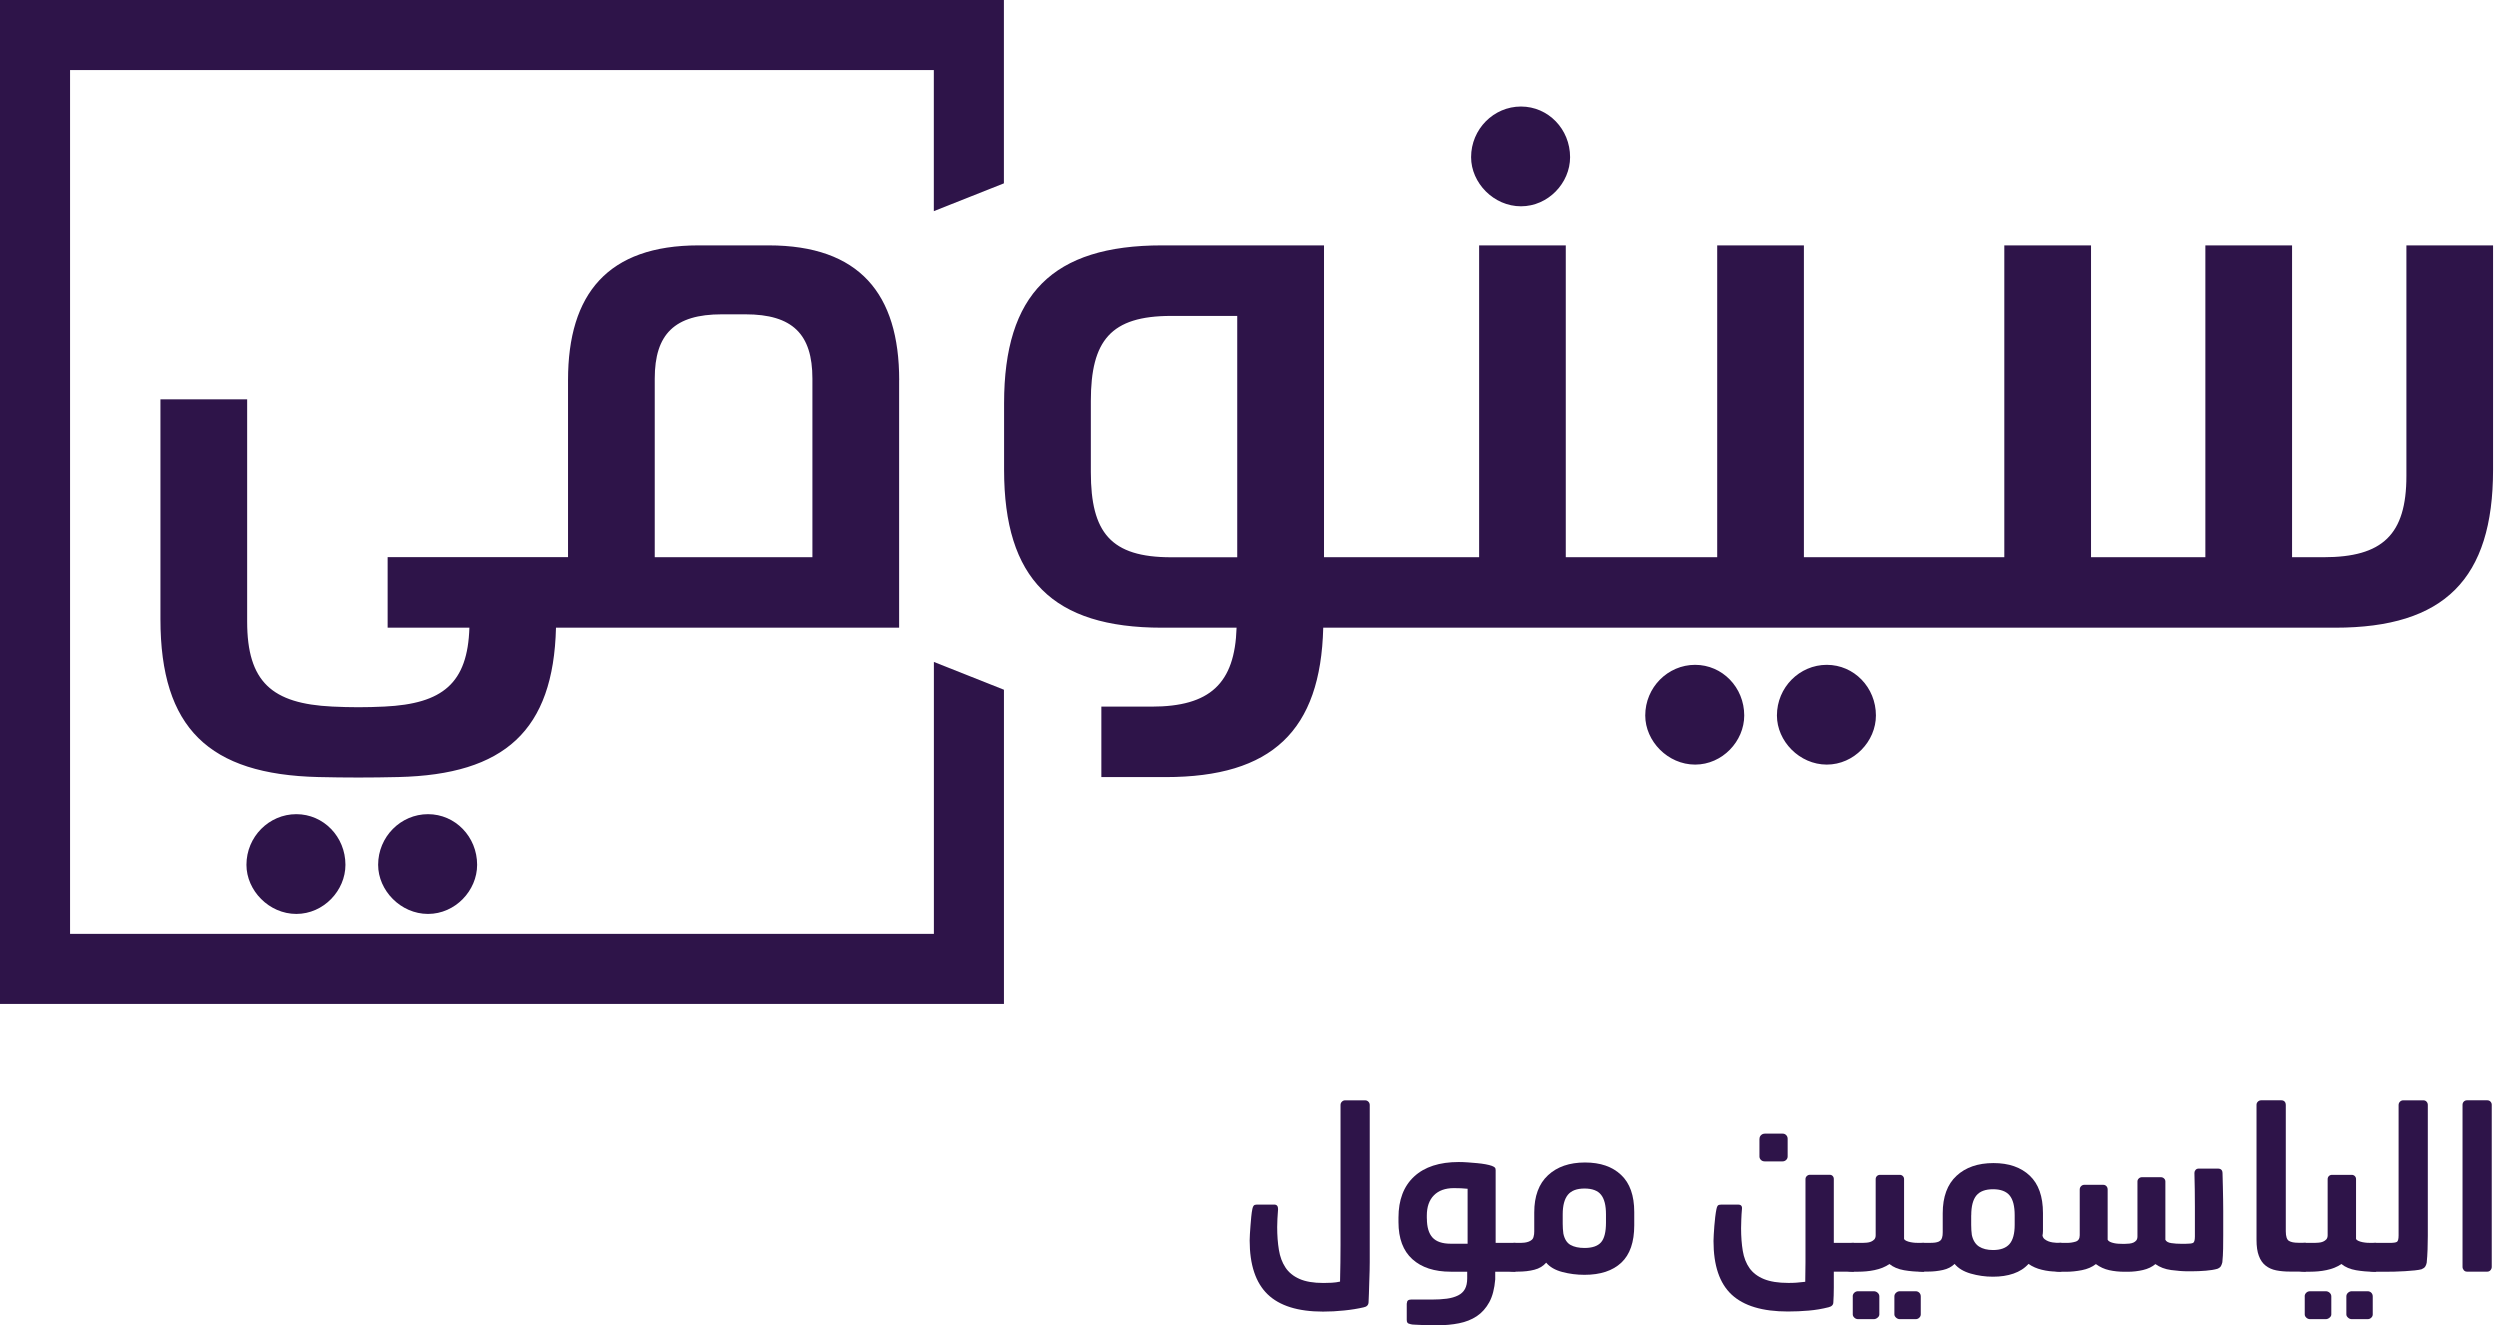 <svg width="166" height="88" viewBox="0 0 166 88" fill="none" xmlns="http://www.w3.org/2000/svg">
<path d="M84.609 79.984C84.778 79.984 84.864 80.082 84.864 80.282C84.844 80.502 84.829 80.717 84.821 80.933C84.809 81.148 84.805 81.329 84.805 81.478C84.805 82.034 84.844 82.544 84.919 82.994C84.993 83.449 85.138 83.837 85.354 84.162C85.569 84.488 85.875 84.739 86.283 84.919C86.686 85.099 87.216 85.189 87.874 85.189C88.043 85.189 88.227 85.185 88.427 85.174C88.626 85.162 88.811 85.138 88.979 85.099C88.991 84.609 88.995 84.186 89.003 83.829C89.007 83.469 89.011 83.081 89.011 82.661V73.376C89.011 73.286 89.042 73.211 89.101 73.153C89.159 73.094 89.23 73.062 89.308 73.062H90.653C90.731 73.062 90.802 73.094 90.861 73.153C90.919 73.211 90.951 73.286 90.951 73.376V83.798C90.951 83.939 90.951 84.131 90.943 84.374C90.939 84.617 90.931 84.872 90.919 85.138C90.908 85.401 90.904 85.656 90.896 85.903C90.892 86.146 90.884 86.338 90.872 86.479C90.861 86.659 90.751 86.769 90.543 86.808C90.155 86.898 89.724 86.969 89.25 87.016C88.775 87.067 88.309 87.09 87.85 87.09C86.185 87.09 84.958 86.706 84.166 85.938C83.374 85.17 82.978 83.978 82.978 82.363C82.978 82.254 82.982 82.113 82.994 81.936C83.006 81.764 83.018 81.576 83.033 81.376C83.049 81.176 83.065 80.98 83.084 80.784C83.104 80.588 83.127 80.419 83.159 80.266C83.178 80.168 83.21 80.094 83.249 80.051C83.288 80.008 83.359 79.984 83.457 79.984H84.609Z" fill="#2E1449"/>
<path d="M93.416 86.545C93.416 86.377 93.506 86.291 93.686 86.291H95.046C95.434 86.291 95.775 86.271 96.069 86.232C96.363 86.193 96.614 86.118 96.818 86.016C97.022 85.914 97.175 85.769 97.273 85.589C97.371 85.409 97.422 85.174 97.422 84.887V84.441H96.328C95.242 84.441 94.392 84.162 93.781 83.61C93.169 83.057 92.859 82.238 92.859 81.148V80.85C92.859 79.674 93.204 78.765 93.898 78.122C94.592 77.48 95.579 77.158 96.865 77.158C97.053 77.158 97.257 77.166 97.469 77.182C97.68 77.197 97.888 77.213 98.088 77.233C98.288 77.252 98.472 77.276 98.641 77.307C98.809 77.338 98.95 77.374 99.06 77.413C99.158 77.452 99.228 77.491 99.26 77.527C99.295 77.562 99.311 77.621 99.311 77.699V82.528H100.628V84.441H99.283V84.95C99.232 85.569 99.103 86.075 98.888 86.467C98.672 86.859 98.398 87.168 98.057 87.396C97.716 87.623 97.324 87.776 96.877 87.866C96.43 87.956 95.948 87.999 95.442 87.999H95.046C94.87 87.999 94.69 87.996 94.502 87.984C94.314 87.972 94.137 87.968 93.976 87.96C93.816 87.956 93.706 87.945 93.647 87.921C93.549 87.901 93.483 87.87 93.451 87.823C93.42 87.78 93.408 87.717 93.408 87.635V86.541L93.416 86.545ZM94.745 80.909C94.745 81.478 94.87 81.897 95.117 82.171C95.368 82.446 95.772 82.583 96.328 82.583H97.449V78.934C97.159 78.902 96.857 78.891 96.536 78.891C95.968 78.891 95.525 79.051 95.211 79.369C94.897 79.686 94.741 80.137 94.741 80.713V80.909H94.745Z" fill="#2E1449"/>
<path d="M100.04 82.704C100.04 82.653 100.095 82.614 100.205 82.579C100.314 82.543 100.424 82.528 100.534 82.528H100.981C101.051 82.528 101.13 82.524 101.22 82.512C101.31 82.504 101.396 82.481 101.482 82.453C101.569 82.422 101.643 82.383 101.706 82.328C101.772 82.273 101.812 82.203 101.831 82.112C101.863 82.014 101.874 81.897 101.874 81.767V80.509C101.874 79.424 102.18 78.597 102.788 78.036C103.395 77.472 104.214 77.189 105.241 77.189C106.268 77.189 107.06 77.464 107.64 78.013C108.224 78.561 108.514 79.384 108.514 80.478V81.36C108.514 82.477 108.228 83.304 107.656 83.841C107.083 84.378 106.268 84.648 105.21 84.648C104.7 84.648 104.21 84.585 103.736 84.46C103.262 84.335 102.905 84.127 102.666 83.841C102.466 84.072 102.204 84.229 101.882 84.311C101.557 84.397 101.188 84.437 100.769 84.437H100.53C100.42 84.437 100.31 84.421 100.201 84.393C100.091 84.362 100.036 84.319 100.036 84.26V82.704H100.04ZM103.764 81.258C103.764 81.485 103.779 81.705 103.807 81.912C103.885 82.281 104.046 82.532 104.285 82.665C104.524 82.798 104.834 82.865 105.214 82.865C105.723 82.865 106.088 82.739 106.307 82.493C106.527 82.246 106.637 81.807 106.637 81.183V80.631C106.637 80.035 106.527 79.6 106.307 79.329C106.088 79.055 105.723 78.918 105.214 78.918C104.704 78.918 104.336 79.055 104.108 79.333C103.881 79.612 103.764 80.043 103.764 80.631V81.258Z" fill="#2E1449"/>
<path d="M115.412 79.985C115.6 79.985 115.686 80.079 115.667 80.267C115.647 80.486 115.631 80.722 115.623 80.968C115.616 81.215 115.608 81.411 115.608 81.552C115.608 82.109 115.647 82.615 115.721 83.061C115.796 83.508 115.945 83.892 116.168 84.206C116.392 84.519 116.713 84.763 117.125 84.931C117.54 85.1 118.081 85.186 118.747 85.186C118.935 85.186 119.112 85.182 119.276 85.17C119.441 85.158 119.637 85.139 119.868 85.111C119.876 84.621 119.884 84.194 119.884 83.826V78.291C119.884 78.213 119.915 78.142 119.974 78.088C120.033 78.033 120.103 78.005 120.182 78.005H121.483C121.573 78.005 121.644 78.033 121.691 78.088C121.742 78.142 121.765 78.209 121.765 78.291V82.525H123.098V84.437H121.765V85.492C121.765 85.864 121.753 86.193 121.734 86.471C121.734 86.64 121.628 86.75 121.42 86.801C120.993 86.91 120.55 86.985 120.096 87.024C119.641 87.063 119.182 87.083 118.712 87.083C117.027 87.083 115.784 86.71 114.981 85.962C114.177 85.213 113.777 84.029 113.777 82.403C113.777 82.305 113.781 82.164 113.793 81.984C113.805 81.803 113.817 81.611 113.832 81.407C113.848 81.204 113.867 81 113.891 80.804C113.915 80.604 113.942 80.431 113.973 80.282C113.993 80.173 114.024 80.094 114.063 80.051C114.103 80.008 114.177 79.985 114.287 79.985H115.408H115.412ZM116.831 75.618C116.831 75.52 116.866 75.438 116.936 75.371C117.007 75.305 117.089 75.273 117.191 75.273H118.371C118.461 75.273 118.54 75.305 118.602 75.371C118.669 75.438 118.7 75.52 118.7 75.618V76.786C118.7 76.876 118.669 76.955 118.602 77.018C118.536 77.084 118.453 77.116 118.355 77.116H117.187C117.078 77.116 116.991 77.084 116.925 77.018C116.858 76.951 116.827 76.876 116.827 76.786V75.618H116.831Z" fill="#2E1449"/>
<path d="M122.499 82.704C122.499 82.653 122.554 82.614 122.664 82.579C122.773 82.544 122.883 82.528 122.993 82.528H123.679C123.769 82.528 123.863 82.524 123.961 82.512C124.059 82.504 124.153 82.481 124.239 82.446C124.322 82.41 124.396 82.359 124.455 82.297C124.514 82.23 124.545 82.14 124.545 82.018V78.295C124.545 78.216 124.572 78.146 124.627 78.091C124.682 78.036 124.753 78.009 124.843 78.009H126.144C126.223 78.009 126.293 78.036 126.348 78.091C126.403 78.146 126.43 78.213 126.43 78.295V82.273C126.462 82.324 126.516 82.367 126.595 82.399C126.673 82.434 126.763 82.461 126.865 82.481C126.963 82.501 127.061 82.512 127.155 82.52C127.249 82.524 127.332 82.528 127.402 82.528H127.763V84.441H127.583C127.202 84.441 126.818 84.409 126.43 84.343C126.042 84.276 125.717 84.139 125.458 83.931C125.317 84.029 125.164 84.111 124.996 84.178C124.827 84.245 124.651 84.296 124.467 84.335C124.282 84.374 124.098 84.401 123.914 84.417C123.73 84.433 123.557 84.441 123.397 84.441H122.993C122.883 84.441 122.773 84.425 122.664 84.397C122.554 84.366 122.499 84.323 122.499 84.264V82.708V82.704ZM123.02 86.083C123.02 85.985 123.056 85.903 123.126 85.836C123.197 85.769 123.279 85.738 123.381 85.738H124.412C124.51 85.738 124.6 85.769 124.674 85.836C124.749 85.903 124.788 85.985 124.788 86.083V87.278C124.788 87.357 124.749 87.431 124.67 87.494C124.592 87.561 124.506 87.592 124.416 87.592H123.385C123.287 87.592 123.201 87.561 123.13 87.494C123.06 87.427 123.024 87.357 123.024 87.278V86.083H123.02ZM125.787 86.083C125.787 85.985 125.823 85.903 125.901 85.836C125.976 85.769 126.058 85.738 126.148 85.738H127.195C127.293 85.738 127.375 85.769 127.441 85.836C127.508 85.903 127.539 85.985 127.539 86.083V87.278C127.539 87.357 127.508 87.431 127.441 87.494C127.375 87.561 127.293 87.592 127.195 87.592H126.148C126.058 87.592 125.976 87.561 125.901 87.494C125.827 87.427 125.787 87.357 125.787 87.278V86.083Z" fill="#2E1449"/>
<path d="M127.163 82.704C127.163 82.653 127.218 82.614 127.328 82.579C127.437 82.543 127.547 82.528 127.657 82.528H128.104C128.174 82.528 128.257 82.528 128.351 82.52C128.445 82.516 128.535 82.504 128.621 82.481C128.707 82.461 128.778 82.426 128.837 82.375C128.896 82.324 128.935 82.261 128.954 82.179C128.986 82.089 128.997 81.971 128.997 81.818V80.564C128.997 79.466 129.303 78.639 129.911 78.075C130.518 77.511 131.337 77.228 132.364 77.228C133.391 77.228 134.183 77.507 134.771 78.059C135.359 78.612 135.653 79.443 135.653 80.548V81.736C135.653 81.842 135.641 81.944 135.621 82.042C135.641 82.14 135.688 82.222 135.762 82.281C135.837 82.34 135.919 82.386 136.009 82.422C136.1 82.457 136.194 82.481 136.292 82.496C136.39 82.512 136.472 82.52 136.531 82.52H136.876V84.433H136.578C136.237 84.433 135.904 84.393 135.574 84.311C135.245 84.233 134.951 84.103 134.692 83.923C134.434 84.213 134.101 84.425 133.697 84.566C133.293 84.707 132.839 84.773 132.329 84.773C131.819 84.773 131.33 84.703 130.855 84.566C130.381 84.429 130.024 84.213 129.785 83.923C129.585 84.123 129.327 84.256 129.009 84.327C128.692 84.397 128.366 84.433 128.037 84.433H127.649C127.539 84.433 127.43 84.417 127.32 84.389C127.21 84.358 127.155 84.315 127.155 84.256V82.7L127.163 82.704ZM130.887 80.693V81.332C130.887 81.571 130.902 81.795 130.93 82.002C131.008 82.359 131.169 82.614 131.408 82.771C131.647 82.924 131.957 83.002 132.337 83.002C132.835 83.002 133.199 82.869 133.43 82.606C133.658 82.343 133.775 81.92 133.775 81.332V80.693C133.775 80.086 133.662 79.647 133.438 79.376C133.215 79.106 132.846 78.965 132.341 78.965C131.835 78.965 131.463 79.102 131.235 79.376C131.008 79.651 130.891 80.09 130.891 80.693H130.887Z" fill="#2E1449"/>
<path d="M136.283 82.705C136.283 82.654 136.338 82.615 136.448 82.579C136.558 82.544 136.668 82.528 136.777 82.528H137.255C137.444 82.528 137.632 82.501 137.816 82.446C138 82.391 138.094 82.25 138.094 82.019V78.985C138.094 78.895 138.126 78.82 138.184 78.762C138.243 78.703 138.314 78.672 138.392 78.672H139.662C139.74 78.672 139.811 78.703 139.866 78.762C139.921 78.82 139.948 78.895 139.948 78.985V82.321C139.98 82.379 140.034 82.427 140.113 82.462C140.191 82.497 140.277 82.525 140.368 82.544C140.458 82.564 140.548 82.575 140.646 82.583C140.74 82.587 140.822 82.591 140.893 82.591H141.116C141.206 82.591 141.296 82.587 141.394 82.575C141.489 82.564 141.575 82.544 141.657 82.509C141.735 82.474 141.802 82.422 141.853 82.36C141.904 82.293 141.927 82.207 141.927 82.097V78.448C141.927 78.37 141.959 78.303 142.018 78.248C142.076 78.193 142.147 78.166 142.225 78.166H143.484C143.562 78.166 143.632 78.193 143.691 78.248C143.75 78.303 143.781 78.37 143.781 78.448V82.321C143.84 82.442 143.977 82.517 144.185 82.544C144.393 82.575 144.597 82.587 144.797 82.587H145.141C145.381 82.587 145.541 82.568 145.62 82.528C145.698 82.489 145.741 82.348 145.741 82.109V80.106C145.741 79.738 145.741 79.365 145.733 78.985C145.729 78.605 145.722 78.237 145.71 77.88C145.71 77.809 145.733 77.747 145.784 77.684C145.835 77.625 145.906 77.594 145.992 77.594H147.262C147.372 77.594 147.45 77.621 147.501 77.676C147.552 77.731 147.575 77.798 147.575 77.876C147.587 78.205 147.591 78.515 147.599 78.805C147.603 79.095 147.607 79.369 147.615 79.628C147.619 79.887 147.622 80.145 147.622 80.396V82.019C147.622 82.297 147.622 82.599 147.615 82.916C147.611 83.234 147.591 83.536 147.564 83.814C147.544 83.904 147.513 83.986 147.474 84.061C147.434 84.135 147.356 84.198 147.234 84.249C147.027 84.308 146.772 84.351 146.47 84.374C146.172 84.398 145.847 84.414 145.498 84.414H145.302C144.953 84.414 144.573 84.386 144.166 84.331C143.758 84.276 143.409 84.143 143.119 83.936C142.892 84.124 142.613 84.257 142.288 84.331C141.963 84.406 141.63 84.445 141.277 84.445H141.081C140.712 84.445 140.368 84.41 140.05 84.339C139.733 84.269 139.439 84.135 139.168 83.936C138.91 84.135 138.596 84.269 138.235 84.339C137.871 84.41 137.518 84.445 137.181 84.445H136.777C136.668 84.445 136.558 84.429 136.448 84.402C136.338 84.371 136.283 84.327 136.283 84.269V82.713V82.705Z" fill="#2E1449"/>
<path d="M149.833 73.356C149.833 73.278 149.864 73.207 149.923 73.149C149.982 73.09 150.056 73.059 150.147 73.059H151.479C151.577 73.059 151.652 73.09 151.703 73.149C151.754 73.207 151.777 73.278 151.777 73.356V81.76C151.777 82.097 151.848 82.312 151.985 82.395C152.126 82.481 152.334 82.52 152.612 82.52H153.106V84.433H152.059C151.718 84.433 151.413 84.406 151.138 84.351C150.864 84.296 150.629 84.19 150.437 84.037C150.241 83.884 150.092 83.669 149.99 83.394C149.884 83.12 149.833 82.763 149.833 82.324V73.353V73.356Z" fill="#2E1449"/>
<path d="M152.51 82.704C152.51 82.653 152.565 82.614 152.674 82.579C152.784 82.544 152.894 82.528 153.004 82.528H153.69C153.78 82.528 153.874 82.524 153.972 82.512C154.07 82.504 154.164 82.481 154.25 82.446C154.332 82.41 154.407 82.359 154.466 82.297C154.524 82.23 154.556 82.14 154.556 82.018V78.295C154.556 78.216 154.583 78.146 154.638 78.091C154.693 78.036 154.763 78.009 154.854 78.009H156.155C156.233 78.009 156.304 78.036 156.359 78.091C156.414 78.146 156.441 78.213 156.441 78.295V82.273C156.472 82.324 156.527 82.367 156.606 82.399C156.684 82.434 156.774 82.461 156.876 82.481C156.974 82.501 157.072 82.512 157.166 82.52C157.26 82.524 157.342 82.528 157.413 82.528H157.774V84.441H157.593C157.213 84.441 156.829 84.409 156.441 84.343C156.053 84.276 155.728 84.139 155.469 83.931C155.328 84.029 155.175 84.111 155.006 84.178C154.838 84.245 154.662 84.296 154.477 84.335C154.293 84.374 154.109 84.401 153.925 84.417C153.74 84.433 153.568 84.441 153.407 84.441H153.004C152.894 84.441 152.784 84.425 152.674 84.397C152.565 84.366 152.51 84.323 152.51 84.264V82.708V82.704ZM153.031 86.083C153.031 85.985 153.066 85.903 153.137 85.836C153.207 85.769 153.29 85.738 153.392 85.738H154.422C154.52 85.738 154.611 85.769 154.685 85.836C154.76 85.903 154.799 85.985 154.799 86.083V87.278C154.799 87.357 154.76 87.431 154.681 87.494C154.603 87.561 154.517 87.592 154.426 87.592H153.396C153.298 87.592 153.211 87.561 153.141 87.494C153.07 87.427 153.035 87.357 153.035 87.278V86.083H153.031ZM155.798 86.083C155.798 85.985 155.833 85.903 155.912 85.836C155.986 85.769 156.069 85.738 156.159 85.738H157.205C157.303 85.738 157.386 85.769 157.452 85.836C157.519 85.903 157.55 85.985 157.55 86.083V87.278C157.55 87.357 157.519 87.431 157.452 87.494C157.386 87.561 157.303 87.592 157.205 87.592H156.159C156.069 87.592 155.986 87.561 155.912 87.494C155.837 87.427 155.798 87.357 155.798 87.278V86.083Z" fill="#2E1449"/>
<path d="M157.174 82.704C157.174 82.653 157.229 82.614 157.338 82.579C157.448 82.544 157.558 82.528 157.668 82.528H158.683C158.922 82.528 159.079 82.504 159.153 82.461C159.228 82.418 159.267 82.273 159.267 82.034V73.376C159.267 73.286 159.298 73.211 159.357 73.153C159.416 73.094 159.486 73.062 159.565 73.062H160.925C161.003 73.062 161.074 73.094 161.125 73.153C161.18 73.211 161.207 73.286 161.207 73.376V82.066C161.207 82.336 161.203 82.63 161.191 82.955C161.18 83.281 161.16 83.575 161.133 83.845C161.113 83.943 161.082 84.029 161.035 84.1C160.991 84.17 160.909 84.229 160.788 84.28C160.678 84.311 160.525 84.335 160.333 84.355C160.137 84.374 159.925 84.394 159.698 84.406C159.471 84.417 159.232 84.429 158.989 84.437C158.746 84.441 158.522 84.445 158.322 84.445H157.664C157.554 84.445 157.444 84.429 157.335 84.401C157.225 84.37 157.17 84.327 157.17 84.268V82.712L157.174 82.704Z" fill="#2E1449"/>
<path d="M163.512 73.356C163.512 73.278 163.539 73.207 163.594 73.149C163.649 73.09 163.719 73.059 163.81 73.059H165.154C165.244 73.059 165.315 73.09 165.37 73.149C165.424 73.207 165.452 73.278 165.452 73.356V84.123C165.452 84.202 165.424 84.276 165.37 84.339C165.315 84.406 165.244 84.437 165.154 84.437H163.81C163.719 84.437 163.649 84.406 163.594 84.339C163.539 84.272 163.512 84.202 163.512 84.123V73.356Z" fill="#2E1449"/>
<path d="M62.01 43.953V62.01H4.652V4.652H62.006V14.02L66.659 12.174V0H0V66.662H66.662V45.799L62.01 43.953Z" fill="#2E1449"/>
<path d="M159.785 16.293V31.606C159.785 35.51 158.194 36.999 154.29 36.999H152.193V16.293H146.436V36.999H138.844V16.293H133.086V36.999H119.779V16.293H114.022V36.999H103.968V16.293H98.214V36.999H87.914V16.293H77.151C69.9 16.293 66.671 19.526 66.671 26.777V31.195C66.671 38.446 69.904 41.679 77.151 41.679H82.109C81.996 45.387 80.342 46.92 76.469 46.92H73.13V51.599H77.398C84.453 51.599 87.695 48.527 87.863 41.679H155.059C162.31 41.679 165.539 38.446 165.539 31.195V16.293H159.781H159.785ZM72.432 31.351V26.625C72.432 22.611 73.753 20.977 77.766 20.977H82.152V37.003H77.766C73.753 37.003 72.432 35.365 72.432 31.355V31.351ZM59.706 25.237C59.706 19.515 57.072 16.293 51.032 16.293H46.391C40.351 16.293 37.717 19.518 37.717 25.237V36.995H25.739V41.675H31.168C31.054 45.371 29.396 46.731 25.528 46.916C24.309 46.974 23.282 46.974 22.063 46.916C18.053 46.724 16.411 45.277 16.411 41.268V26.515H10.653V41.111C10.653 48.362 13.887 51.423 21.134 51.596C22.964 51.639 24.622 51.639 26.453 51.596C33.504 51.431 36.749 48.515 36.918 41.675H59.702V25.237H59.706ZM53.948 36.999H43.475V25.139C43.475 22.188 44.792 20.871 47.924 20.871H49.495C52.627 20.871 53.944 22.188 53.944 25.139V36.999H53.948ZM115.817 47.508C115.817 49.216 114.367 50.769 112.556 50.769C110.745 50.769 109.244 49.216 109.244 47.508C109.244 45.642 110.745 44.145 112.556 44.145C114.367 44.145 115.817 45.646 115.817 47.508ZM124.561 47.508C124.561 49.216 123.111 50.769 121.3 50.769C119.489 50.769 117.988 49.216 117.988 47.508C117.988 45.642 119.489 44.145 121.3 44.145C123.111 44.145 124.561 45.646 124.561 47.508ZM104.254 10.437C104.254 12.146 102.804 13.698 100.993 13.698C99.183 13.698 97.681 12.146 97.681 10.437C97.681 8.571 99.183 7.074 100.993 7.074C102.804 7.074 104.254 8.575 104.254 10.437ZM22.937 57.424C22.937 59.133 21.487 60.685 19.676 60.685C17.865 60.685 16.364 59.133 16.364 57.424C16.364 55.558 17.865 54.061 19.676 54.061C21.487 54.061 22.937 55.562 22.937 57.424ZM31.681 57.424C31.681 59.133 30.231 60.685 28.42 60.685C26.61 60.685 25.108 59.133 25.108 57.424C25.108 55.558 26.61 54.061 28.42 54.061C30.231 54.061 31.681 55.562 31.681 57.424Z" fill="#2E1449"/>
</svg>
